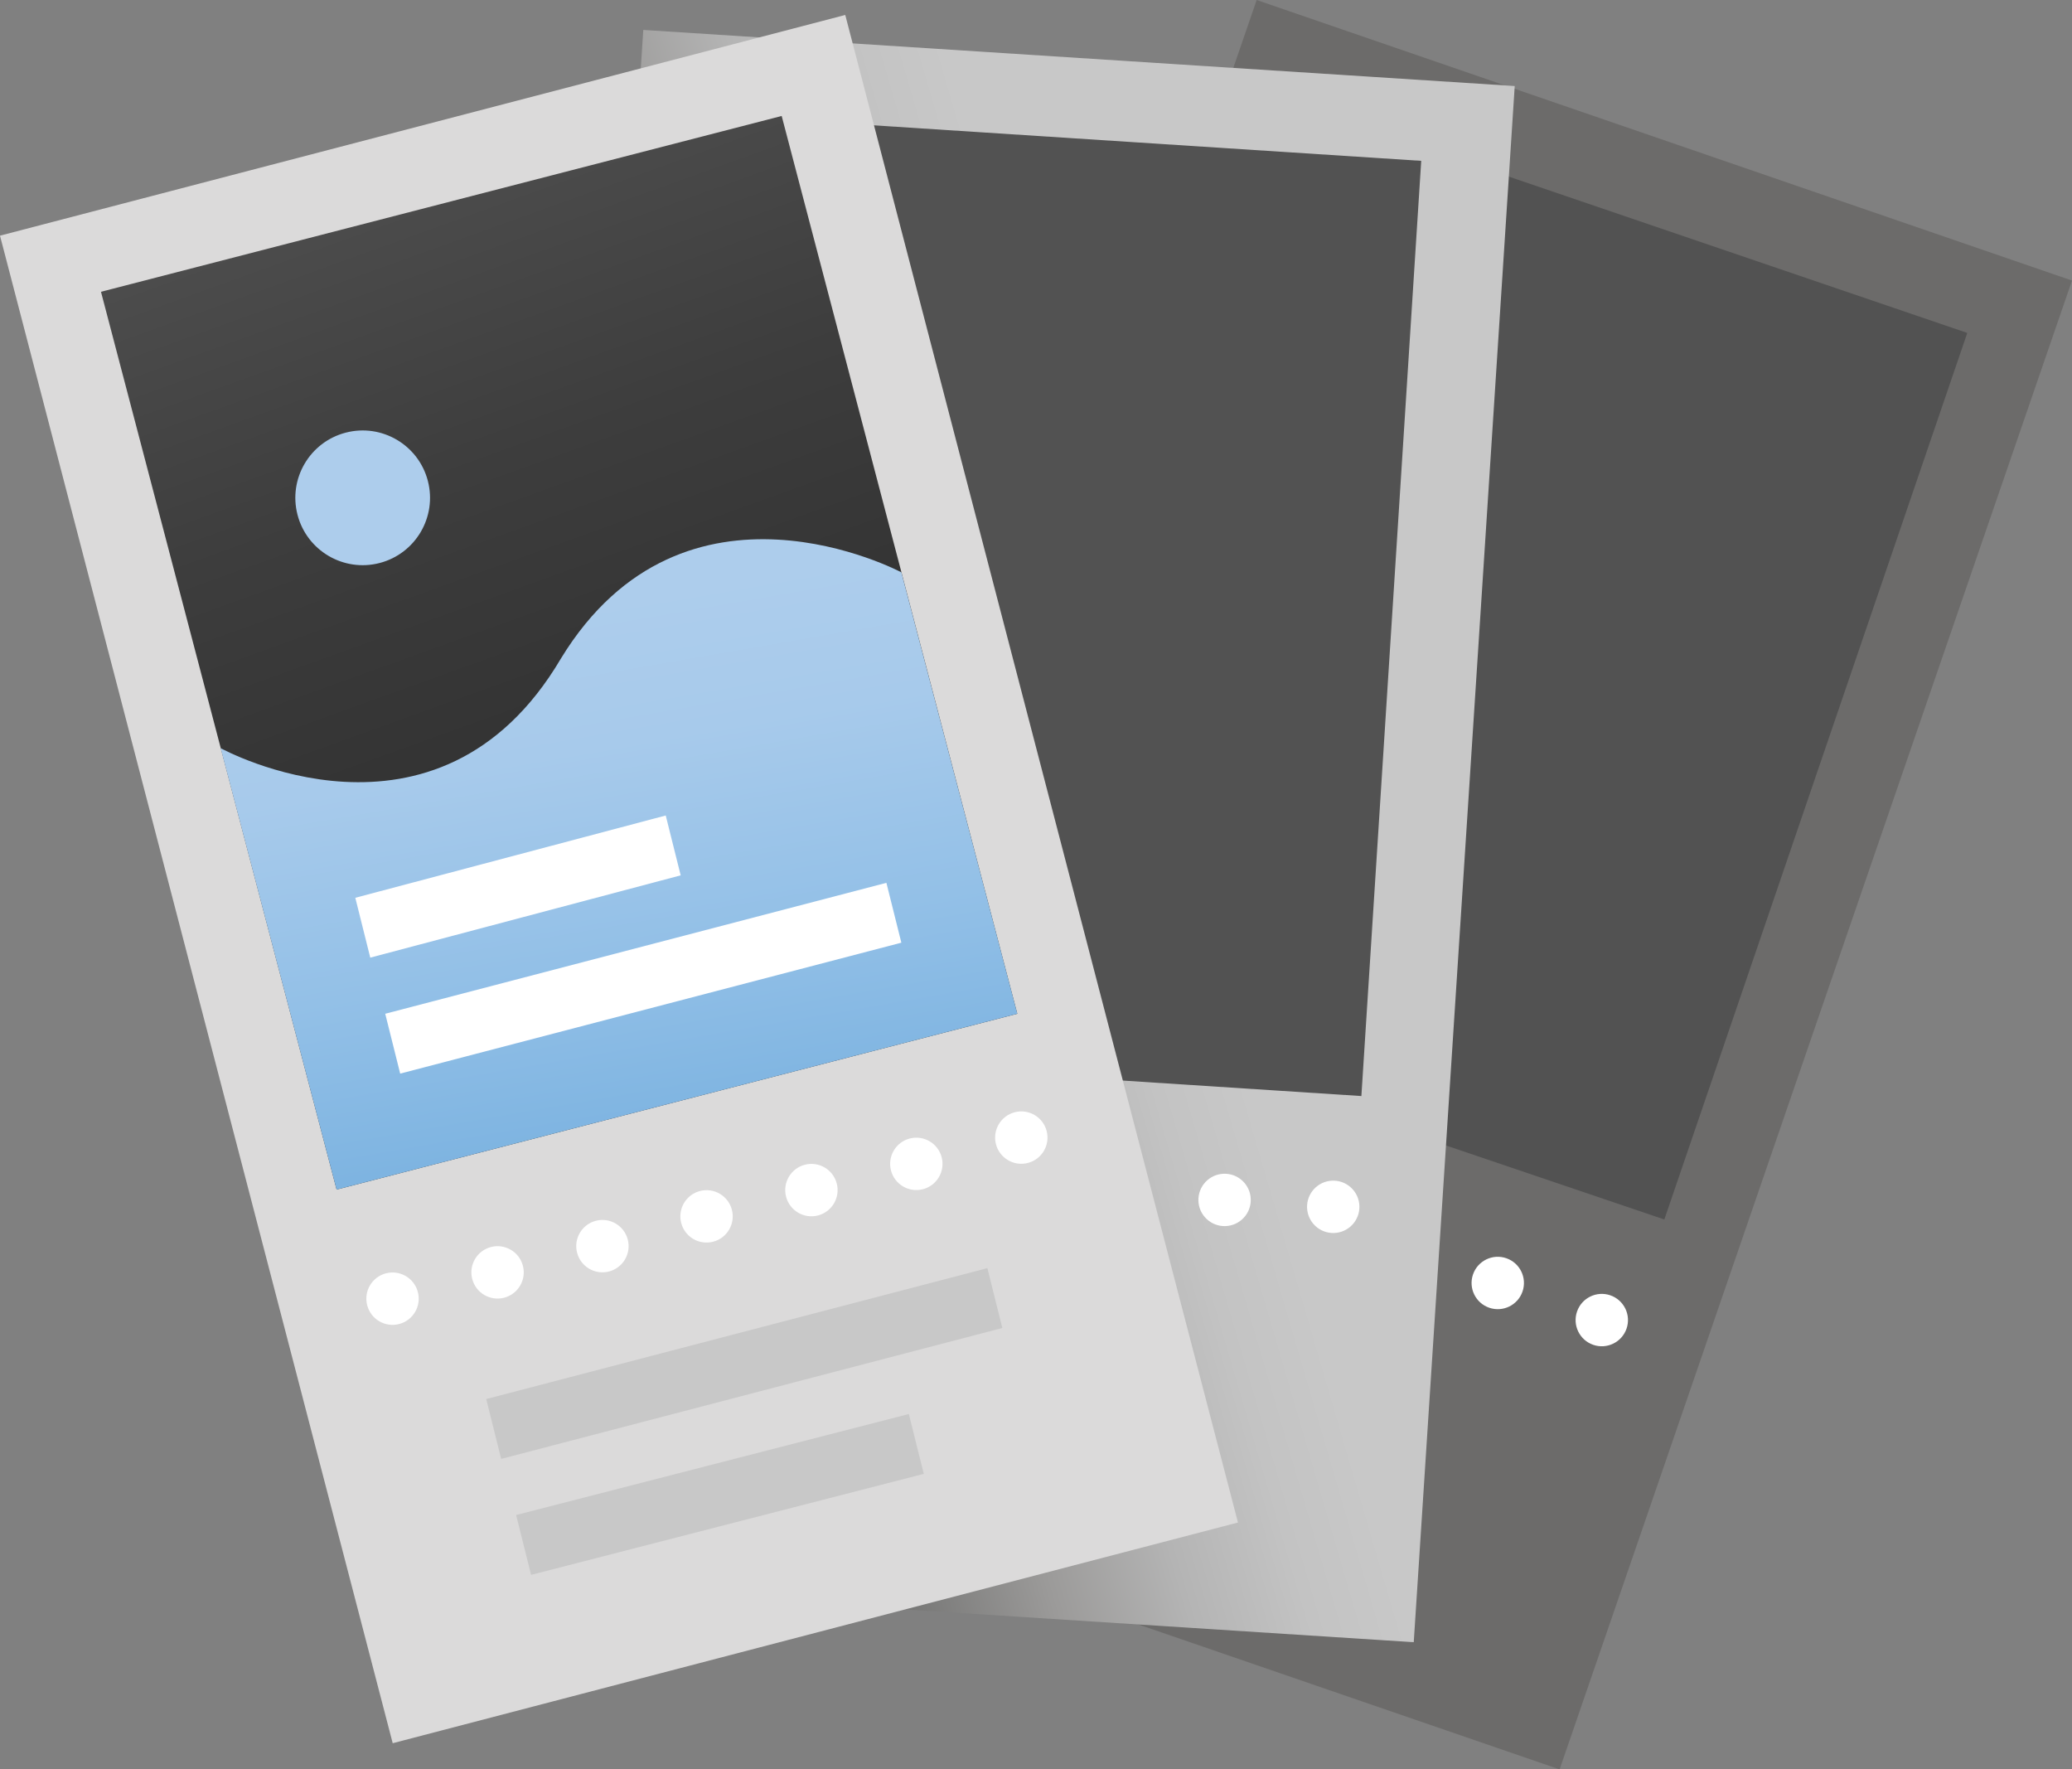 <?xml version="1.0" encoding="utf-8"?>
<!-- Generator: Adobe Illustrator 28.3.0, SVG Export Plug-In . SVG Version: 6.00 Build 0)  -->
<svg version="1.1" id="Layer_1" xmlns="http://www.w3.org/2000/svg" xmlns:xlink="http://www.w3.org/1999/xlink" x="0px" y="0px"
	 viewBox="0 0 55.4 47.3" enable-background="new 0 0 55.4 47.3" xml:space="preserve">
<rect x="0" y="0" width="55.4" height="47.3" fill="#808080" stroke="none"/>
<g>
	<path fill="#6C6B6A" d="M19.9,39.8L33.6,0l21.8,7.5L41.7,47.3L19.9,39.8z"/>
	<path fill="#525252" d="M26.8,26.6L35,2.9l17.6,6l-8.1,23.7L26.8,26.6z"/>
	
		<ellipse transform="matrix(0.325 -0.946 0.946 0.325 -10.273 45.039)" fill="#FFFFFF" cx="26.4" cy="29.7" rx="0.7" ry="0.7"/>
	
		<ellipse transform="matrix(0.325 -0.946 0.946 0.325 -9.304 48.24)" fill="#FFFFFF" cx="29.1" cy="30.6" rx="0.7" ry="0.7"/>
	<ellipse transform="matrix(0.325 -0.946 0.946 0.325 -8.33 51.458)" fill="#FFFFFF" cx="31.9" cy="31.6" rx="0.7" ry="0.7"/>
	
		<ellipse transform="matrix(0.325 -0.946 0.946 0.325 -7.376 54.664)" fill="#FFFFFF" cx="34.6" cy="32.5" rx="0.7" ry="0.7"/>
	
		<ellipse transform="matrix(0.325 -0.946 0.946 0.325 -6.402 57.882)" fill="#FFFFFF" cx="37.3" cy="33.4" rx="0.7" ry="0.7"/>
	
		<ellipse transform="matrix(0.325 -0.946 0.946 0.325 -5.434 61.084)" fill="#FFFFFF" cx="40.1" cy="34.3" rx="0.7" ry="0.7"/>
	
		<ellipse transform="matrix(0.325 -0.946 0.946 0.325 -4.476 64.305)" fill="#FFFFFF" cx="42.8" cy="35.3" rx="0.7" ry="0.7"/>
	
		<linearGradient id="SVGID_1_" gradientUnits="userSpaceOnUse" x1="-176.455" y1="1081.085" x2="-200.978" y2="1073.915" gradientTransform="matrix(1 0 0 -1 219 1099.088)">
		<stop  offset="0" style="stop-color:#C8C8C8"/>
		<stop  offset="0.465" style="stop-color:#C8C8C8"/>
		<stop  offset="0.56" style="stop-color:#C3C3C3"/>
		<stop  offset="0.68" style="stop-color:#B4B4B4"/>
		<stop  offset="0.814" style="stop-color:#9B9A99"/>
		<stop  offset="0.956" style="stop-color:#787877"/>
		<stop  offset="1" style="stop-color:#6C6B6A"/>
	</linearGradient>
	<path fill="url(#SVGID_1_)" d="M37.8,43.9l-23.3-1.5l2.7-41.6l23.3,1.5L37.8,43.9z"/>
	<path fill="#525252" d="M17.9,28.1l1.6-25L38,4.3l-1.6,25L17.9,28.1z"/>
	
		<ellipse transform="matrix(6.356220e-02 -0.998 0.998 6.356220e-02 -13.975 47.436)" fill="#FFFFFF" cx="18.3" cy="31.2" rx="0.7" ry="0.7"/>
	
		<ellipse transform="matrix(6.356220e-02 -0.998 0.998 6.356220e-02 -11.451 50.475)" fill="#FFFFFF" cx="21.2" cy="31.3" rx="0.7" ry="0.7"/>
	
		<ellipse transform="matrix(6.356220e-02 -0.998 0.998 6.356220e-02 -8.929 53.541)" fill="#FFFFFF" cx="24.1" cy="31.5" rx="0.7" ry="0.7"/>
	
		<ellipse transform="matrix(6.356220e-02 -0.998 0.998 6.356220e-02 -6.405 56.581)" fill="#FFFFFF" cx="26.9" cy="31.7" rx="0.7" ry="0.7"/>
	
		<ellipse transform="matrix(6.356220e-02 -0.998 0.998 6.356220e-02 -3.896 59.632)" fill="#FFFFFF" cx="29.8" cy="31.9" rx="0.7" ry="0.7"/>
	
		<ellipse transform="matrix(6.356220e-02 -0.998 0.998 6.356220e-02 -1.372 62.671)" fill="#FFFFFF" cx="32.7" cy="32.1" rx="0.7" ry="0.7"/>
	
		<ellipse transform="matrix(6.356220e-02 -0.998 0.998 6.356220e-02 1.149 65.737)" fill="#FFFFFF" cx="35.6" cy="32.3" rx="0.7" ry="0.7"/>
	<path fill="#DBDADA" d="M0,6.3l22.6-5.9l10.5,40.3l-22.6,5.9L0,6.3z"/>
	
		<linearGradient id="SVGID_00000005229236844997381850000000654877653449101244_" gradientUnits="userSpaceOnUse" x1="-203.356" y1="1079.643" x2="-209.571" y2="1096.871" gradientTransform="matrix(1 0 0 -1 219 1099.088)">
		<stop  offset="0" style="stop-color:#333333"/>
		<stop  offset="0.407" style="stop-color:#3D3D3D"/>
		<stop  offset="1" style="stop-color:#525252"/>
	</linearGradient>
	<path fill="url(#SVGID_00000005229236844997381850000000654877653449101244_)" d="M9,31.8l-6.3-24l18.2-4.7l6.3,24L9,31.8z"/>
	<ellipse transform="matrix(0.968 -0.252 0.252 0.968 -8.413 3.773)" fill="#FFFFFF" cx="10.5" cy="34.7" rx="0.7" ry="0.7"/>
	<ellipse transform="matrix(0.968 -0.252 0.252 0.968 -8.139 4.453)" fill="#FFFFFF" cx="13.3" cy="34" rx="0.7" ry="0.7"/>
	<ellipse transform="matrix(0.968 -0.252 0.252 0.968 -7.869 5.135)" fill="#FFFFFF" cx="16.1" cy="33.3" rx="0.7" ry="0.7"/>
	<ellipse transform="matrix(0.968 -0.252 0.252 0.968 -7.594 5.819)" fill="#FFFFFF" cx="18.9" cy="32.5" rx="0.7" ry="0.7"/>
	<ellipse transform="matrix(0.968 -0.252 0.252 0.968 -7.324 6.5)" fill="#FFFFFF" cx="21.7" cy="31.8" rx="0.7" ry="0.7"/>
	<ellipse transform="matrix(0.968 -0.252 0.252 0.968 -7.053 7.182)" fill="#FFFFFF" cx="24.5" cy="31.1" rx="0.7" ry="0.7"/>
	<ellipse transform="matrix(0.968 -0.252 0.252 0.968 -6.78 7.863)" fill="#FFFFFF" cx="27.3" cy="30.4" rx="0.7" ry="0.7"/>
	
		<linearGradient id="SVGID_00000151529273442861189150000006425888038810193829_" gradientUnits="userSpaceOnUse" x1="-203.886" y1="1083.733" x2="-201.029" y2="1067.306" gradientTransform="matrix(1 0 0 -1 219 1099.088)">
		<stop  offset="5.340540e-02" style="stop-color:#ADCDEC"/>
		<stop  offset="0.282" style="stop-color:#A7CAEB"/>
		<stop  offset="0.61" style="stop-color:#93C0E7"/>
		<stop  offset="0.995" style="stop-color:#77B0DF"/>
		<stop  offset="1" style="stop-color:#77B0DF"/>
	</linearGradient>
	<path fill="url(#SVGID_00000151529273442861189150000006425888038810193829_)" d="M24.1,15.3c0,0-5.8-3.1-9.1,2.3
		C11.7,23.2,5.9,20,5.9,20L9,31.8l18.2-4.7L24.1,15.3z"/>
	<ellipse transform="matrix(0.968 -0.252 0.252 0.968 -3.044 2.878)" fill="#ADCDEC" cx="9.7" cy="13.3" rx="1.8" ry="1.8"/>
	<path fill="#FFFFFF" d="M9.5,24l8.3-2.2l0.4,1.6l-8.3,2.2L9.5,24z"/>
	<path fill="#FFFFFF" d="M10.3,27.1l13.4-3.5l0.4,1.6l-13.4,3.5L10.3,27.1z"/>
	<path fill="#C8C8C8" d="M13,37.4l13.4-3.5l0.4,1.6L13.4,39L13,37.4z"/>
	<path fill="#C8C8C8" d="M13.8,40.5l10.5-2.7l0.4,1.6l-10.5,2.7L13.8,40.5z"/>
</g>
</svg>
